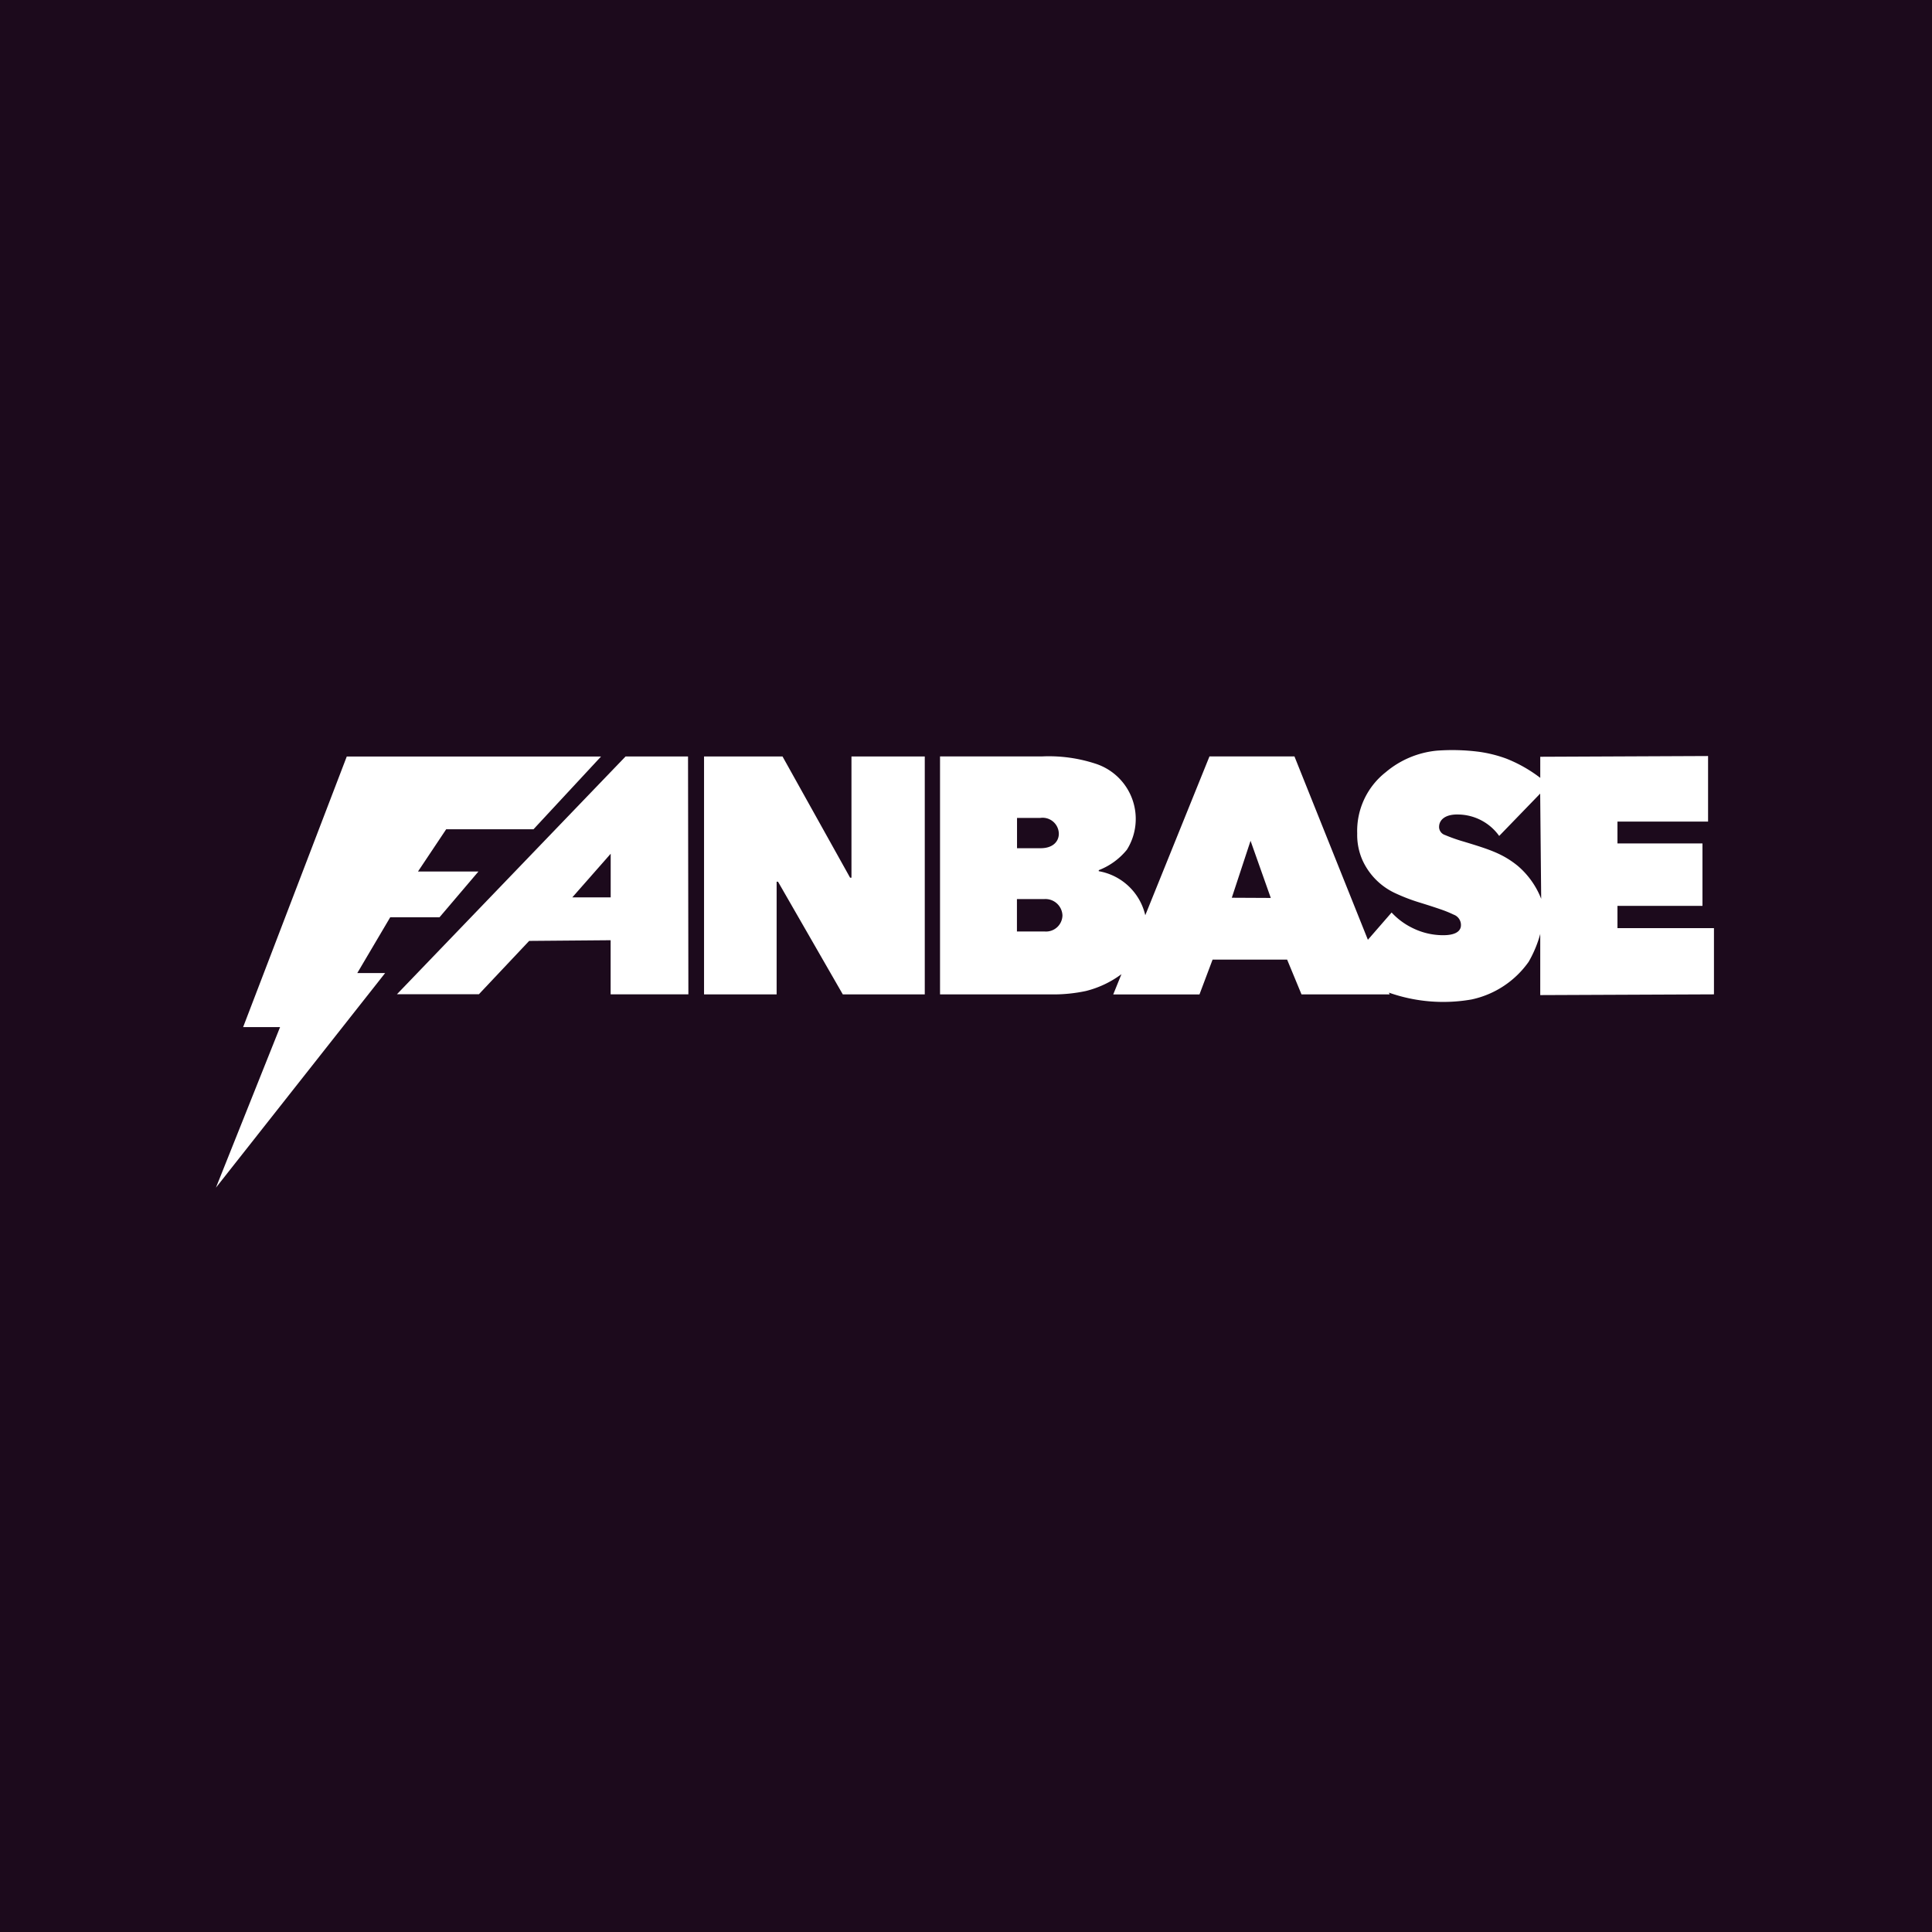 <svg xmlns="http://www.w3.org/2000/svg" xmlns:xlink="http://www.w3.org/1999/xlink" width="170" height="170" viewBox="0 0 170 170">
  <rect x="0" y="0" width="170" height="170" fill="#808080" stroke="none"/>
  <defs>
    <clipPath id="clip-Fanbase">
      <rect width="170" height="170"/>
    </clipPath>
  </defs>
  <g id="Fanbase" clip-path="url(#clip-Fanbase)">
    <rect width="170" height="170" fill="#1c0a1c"/>
    <g id="logo-white.51579573" transform="translate(19 66)">
      <path id="Path_1" data-name="Path 1" d="M19.675,14.921,23.1,10.894h-5.32l2.481-3.716h7.683l5.942-6.4H11.512L2.394,24.585h3.25L0,38.715,14.887,19.833h-2.45l2.9-4.912Z" transform="translate(0 -0.21)" fill="#fff"/>
      <path id="Path_2" data-name="Path 2" d="M147.1,15.669V13.71h7.48V8.215H147.1V6.291h7.973V.524L140.307.589V2.445A12.385,12.385,0,0,0,137.3.744a11.646,11.646,0,0,0-2.368-.591,18.442,18.442,0,0,0-3.742-.1,8.175,8.175,0,0,0-4.481,1.895A6.569,6.569,0,0,0,124.2,7.331a5.513,5.513,0,0,0,.462,2.356,5.882,5.882,0,0,0,2.8,2.866,16.228,16.228,0,0,0,2.135.833c.76.233,1.4.44,1.9.613a10.281,10.281,0,0,1,1.193.483.968.968,0,0,1,.639.924c0,.371-.246.885-1.573.885a6.053,6.053,0,0,1-2.645-.613,6.181,6.181,0,0,1-1.884-1.385l-2.087,2.4L118.678.559H111.2l-5.648,13.975a5.106,5.106,0,0,0-4.093-3.876v-.091a5.95,5.95,0,0,0,2.476-1.8A5.105,5.105,0,0,0,101.178,1.2,13.175,13.175,0,0,0,96.454.559H87.492V21.5H97.4a13.683,13.683,0,0,0,2.926-.3,8.8,8.8,0,0,0,3.128-1.48l-.722,1.783h7.588l1.154-3.064h6.56L119.3,21.5h7.757l-.065-.155a14.414,14.414,0,0,0,7.268.6,8.244,8.244,0,0,0,5.026-3.315,10.3,10.3,0,0,0,1.02-2.452v5.382l15.285-.065V15.669Zm-52.837-9.7H96.32a1.427,1.427,0,0,1,1.625,1.394c0,.66-.5,1.273-1.6,1.273H94.267V5.971ZM96.7,15.963H94.259V13.11h2.415a1.5,1.5,0,0,1,1.59,1.429A1.446,1.446,0,0,1,96.7,15.963Zm16.465-2.969,1.65-5.011,1.781,5.028Zm27.224.095a7.312,7.312,0,0,0-2.062-2.9c-1.33-1.079-2.51-1.454-4.758-2.136a14.771,14.771,0,0,1-1.655-.583.747.747,0,0,1-.51-.7c0-.647.567-1.139,1.716-1.1a4.5,4.5,0,0,1,3.573,1.886L140.3,3.83Z" transform="translate(-23.777 0)" fill="#fff"/>
      <path id="Path_3" data-name="Path 3" d="M71.95,11.438h-.121L65.883.773H58.978V21.706h6.387V11.792h.121l5.7,9.914H78.4V.773H71.95Z" transform="translate(-16.028 -0.21)" fill="#fff"/>
      <path id="Path_4" data-name="Path 4" d="M41.989.773,21.873,21.693l7.212,0,4.421-4.691,7.169-.06v4.761h6.841L47.485.773ZM37.3,13.173l3.379-3.841v3.841Z" transform="translate(-5.944 -0.21)" fill="#fff"/>
    </g>
  </g>
</svg>
